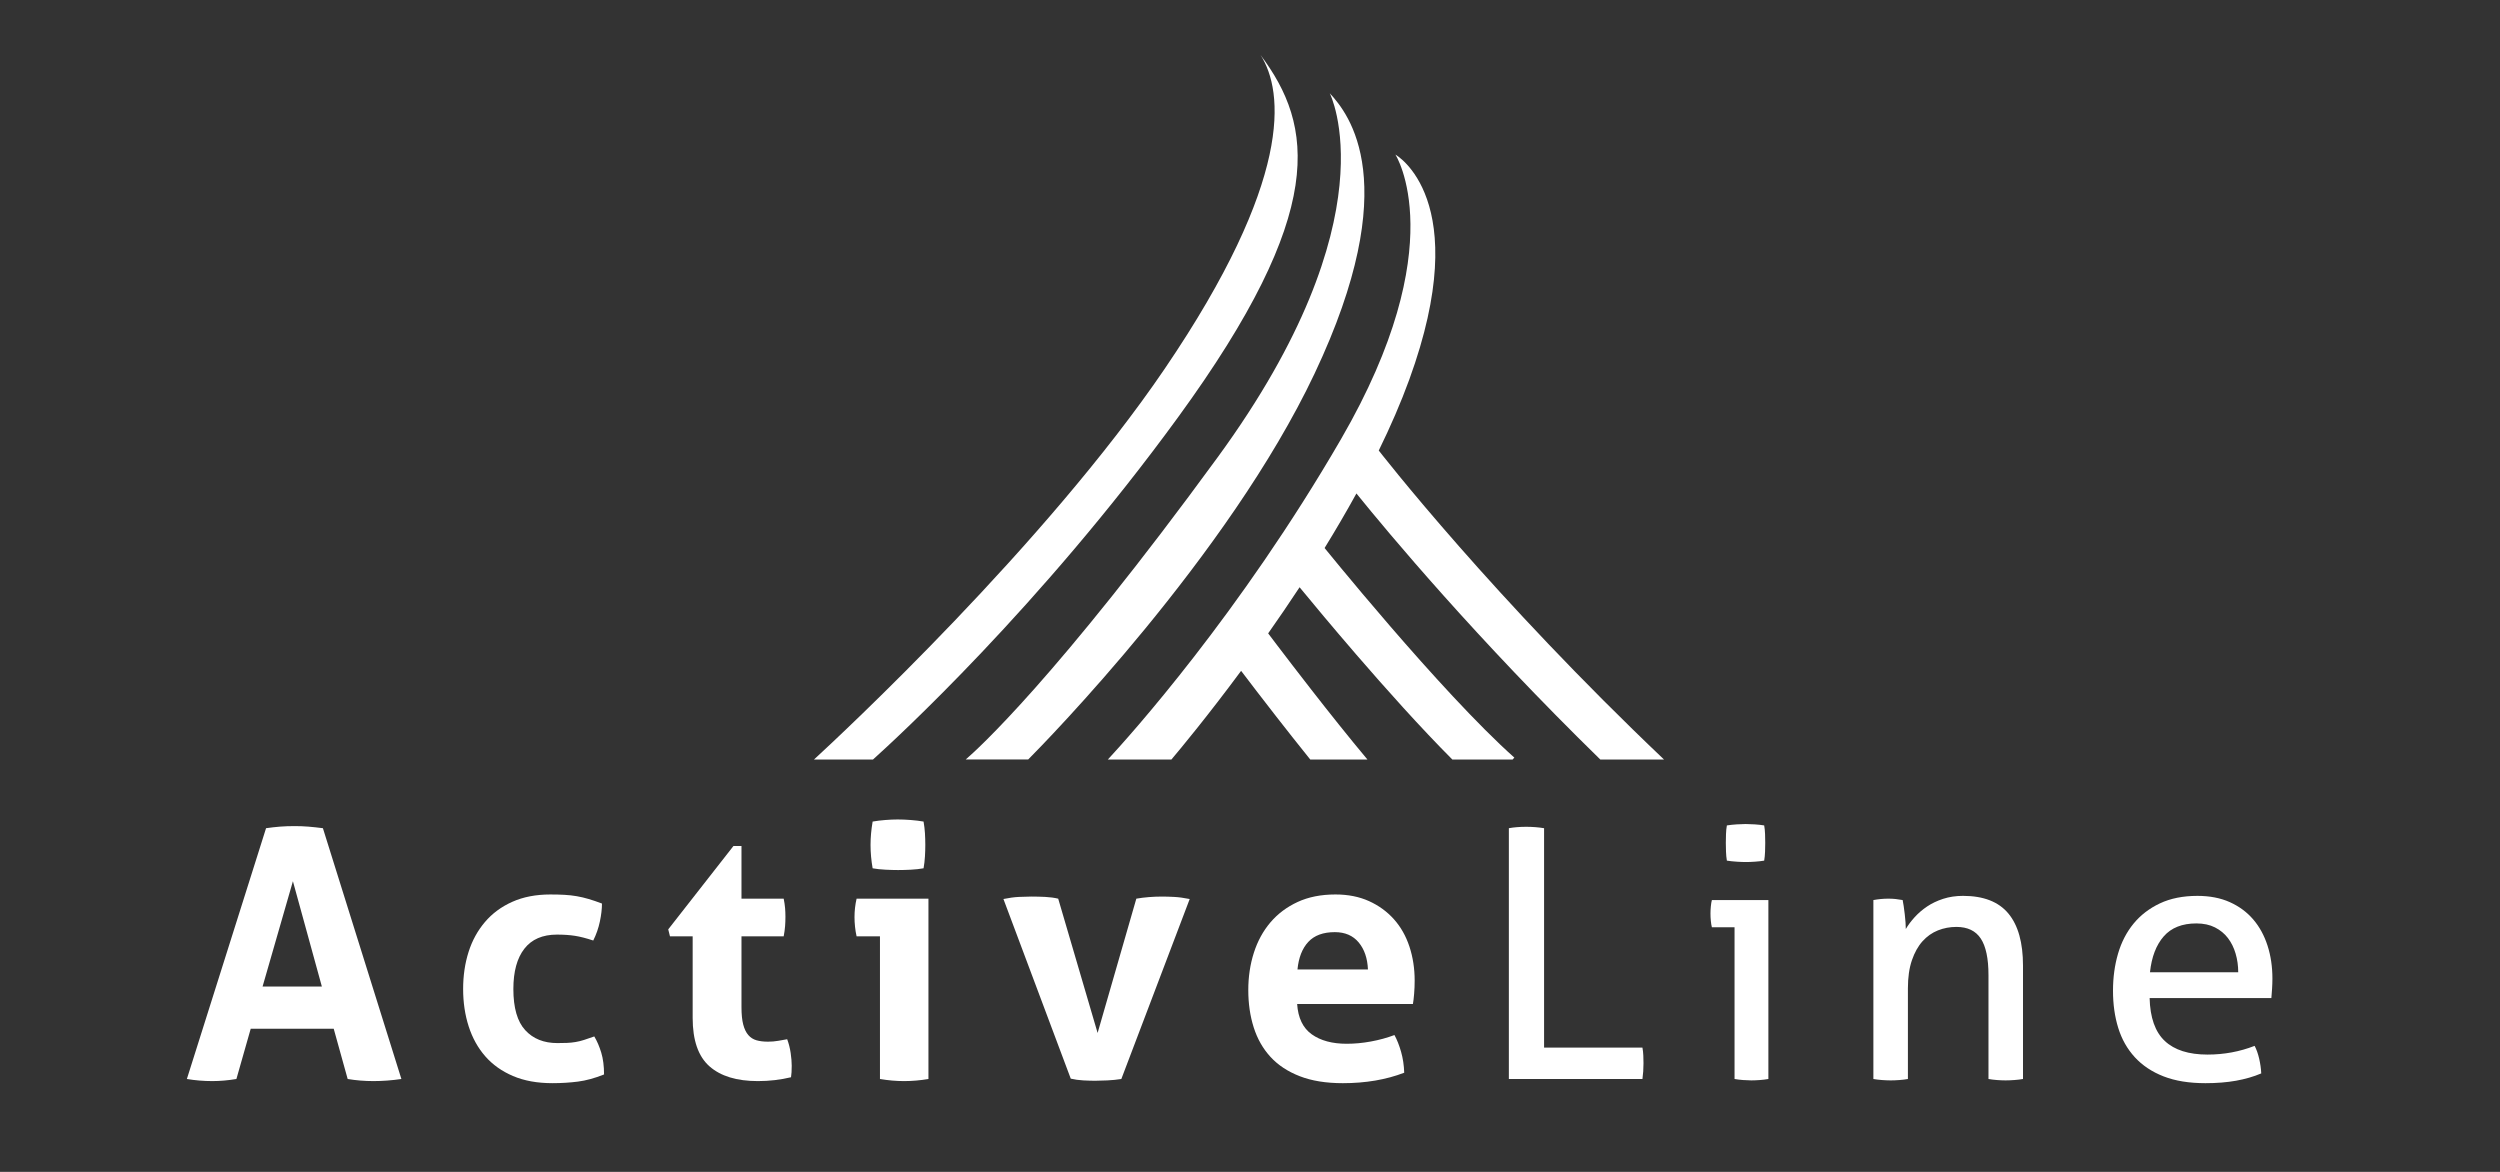 <?xml version="1.0" encoding="UTF-8"?>
<!-- Generator: Adobe Illustrator 17.0.0, SVG Export Plug-In . SVG Version: 6.00 Build 0)  -->
<!DOCTYPE svg PUBLIC "-//W3C//DTD SVG 1.1//EN" "http://www.w3.org/Graphics/SVG/1.1/DTD/svg11.dtd">
<svg version="1.1" id="Layer_1" xmlns="http://www.w3.org/2000/svg" xmlns:xlink="http://www.w3.org/1999/xlink" x="0px" y="0px" width="320px" height="150px" viewBox="0 0 320 150" enable-background="new 0 0 320 150" xml:space="preserve">
<rect x="0" y="0" width="320" height="150" fill="#333333" stroke="none"/>
<g>
	<path fill="#FFFFFF" d="M170.207,11.935c0,0,8.109,15.84-14.332,46.578c-20.749,28.42-30.856,37.494-32.263,38.701h7.996   c2.046-2.059,25.621-26.056,36.661-49.403C179.815,23.396,172.625,14.546,170.207,11.935z"/>
	<path fill="#FFFFFF" d="M150.783,53.422c19.235-26.401,17.349-37.338,10.56-46.39c3.018,4.714,4.148,16.028-12.257,40.167   c-15.329,22.553-41.519,46.913-44.894,50.017h7.553C114.58,94.669,133.081,77.72,150.783,53.422z"/>
	<path fill="#FFFFFF" d="M186.79,69.971c-3.355-3.819-5.971-6.945-7.746-9.113c-0.887-1.084-1.564-1.928-2.017-2.498   c-0.256-0.325-0.437-0.553-0.546-0.693c1.485-3.034,2.816-6.083,3.908-9.083c8.423-23.133-1.777-28.795-1.777-28.795   s7.457,11.546-6.976,36.444c-12.962,22.358-27.084,38.021-29.83,40.984h8.135c1.178-1.395,4.64-5.565,8.921-11.349   c1.12,1.475,2.717,3.564,4.527,5.886c1.366,1.751,2.845,3.627,4.325,5.464h7.317c-2.329-2.782-4.922-6.041-7.181-8.942   c-1.714-2.198-3.244-4.197-4.343-5.643c-0.488-0.643-0.886-1.168-1.182-1.561c1.317-1.87,2.668-3.847,4.022-5.904   c1.605,1.953,4.215,5.093,7.268,8.629c3.771,4.366,8.192,9.314,12.284,13.421h7.718l0.219-0.246   c-4.661-4.143-10.921-11.054-15.939-16.87c-2.514-2.912-4.73-5.559-6.314-7.475c-0.908-1.098-1.605-1.952-2.036-2.481   c1.4-2.274,2.771-4.612,4.075-6.984c4.124,5.106,15.323,18.523,31.219,34.058h8.155C202.101,86.868,193.127,77.184,186.79,69.971z"/>
</g>
<g>
	<path fill="#FFFFFF" d="M34.055,106.009c0.625-0.089,1.22-0.156,1.786-0.201c0.565-0.045,1.19-0.067,1.875-0.067   c0.595,0,1.176,0.022,1.741,0.067c0.565,0.045,1.19,0.112,1.875,0.201l10.046,32.102c-1.221,0.179-2.411,0.268-3.572,0.268   c-1.131,0-2.232-0.089-3.304-0.268l-1.786-6.43H32.091l-1.831,6.43c-1.072,0.179-2.099,0.268-3.081,0.268   c-1.102,0-2.188-0.089-3.259-0.268L34.055,106.009z M41.199,126.279l-3.706-13.483l-3.884,13.483H41.199z"/>
	<path fill="#FFFFFF" d="M76.068,132.664c0.357,0.596,0.655,1.288,0.893,2.076c0.238,0.789,0.357,1.719,0.357,2.791   c-1.19,0.476-2.307,0.781-3.348,0.915c-1.042,0.133-2.129,0.2-3.259,0.2c-1.935,0-3.617-0.305-5.045-0.915   c-1.429-0.609-2.612-1.451-3.55-2.522c-0.937-1.072-1.645-2.344-2.121-3.817c-0.476-1.474-0.714-3.074-0.714-4.8   c0-1.697,0.23-3.274,0.692-4.733c0.461-1.458,1.161-2.737,2.099-3.839c0.937-1.102,2.105-1.965,3.505-2.589   c1.399-0.626,3.021-0.938,4.867-0.938c0.654,0,1.257,0.015,1.808,0.045c0.55,0.03,1.078,0.088,1.585,0.178   c0.506,0.089,1.012,0.209,1.518,0.358s1.071,0.343,1.697,0.58c0,0.685-0.089,1.452-0.268,2.3c-0.178,0.848-0.461,1.659-0.848,2.433   c-0.893-0.297-1.674-0.498-2.344-0.602s-1.437-0.156-2.299-0.156c-1.846,0-3.237,0.602-4.175,1.808   c-0.938,1.205-1.407,2.924-1.407,5.157c0,2.411,0.506,4.168,1.518,5.268c1.012,1.102,2.381,1.652,4.108,1.652   c0.446,0,0.855-0.006,1.228-0.022c0.372-0.015,0.737-0.051,1.094-0.112c0.357-0.059,0.721-0.148,1.094-0.267   C75.123,132.992,75.562,132.843,76.068,132.664z"/>
	<path fill="#FFFFFF" d="M88.659,119.851h-2.902l-0.223-0.893l8.349-10.671h1.027v6.741h5.402c0.089,0.446,0.149,0.848,0.179,1.206   c0.029,0.357,0.045,0.729,0.045,1.115c0,0.417-0.015,0.82-0.045,1.206c-0.03,0.387-0.089,0.82-0.179,1.295H94.91v9.063   c0,0.924,0.074,1.668,0.224,2.233c0.148,0.565,0.364,1.012,0.648,1.339c0.282,0.328,0.632,0.551,1.049,0.671   c0.417,0.119,0.908,0.178,1.474,0.178c0.446,0,0.885-0.036,1.317-0.111c0.431-0.075,0.81-0.142,1.138-0.201   c0.208,0.565,0.358,1.154,0.446,1.764c0.089,0.61,0.134,1.154,0.134,1.629c0,0.328-0.007,0.602-0.022,0.826   c-0.015,0.223-0.038,0.44-0.067,0.647c-1.369,0.328-2.783,0.492-4.241,0.492c-2.709,0-4.777-0.632-6.206-1.898   s-2.143-3.326-2.143-6.184v-10.447H88.659z"/>
	<path fill="#FFFFFF" d="M112.635,119.851h-2.991c-0.089-0.387-0.156-0.796-0.201-1.228c-0.045-0.431-0.067-0.841-0.067-1.228   c0-0.804,0.089-1.591,0.268-2.366h9.197v23.083c-1.071,0.179-2.114,0.268-3.125,0.268c-0.982,0-2.009-0.089-3.081-0.268V119.851z    M111.697,111.143c-0.178-1.011-0.268-2.008-0.268-2.991c0-0.953,0.089-1.95,0.268-2.992c0.506-0.089,1.049-0.156,1.63-0.201   c0.58-0.045,1.108-0.067,1.585-0.067c0.506,0,1.056,0.022,1.652,0.067c0.595,0.045,1.146,0.112,1.652,0.201   c0.089,0.507,0.148,1.005,0.178,1.495c0.029,0.492,0.045,0.991,0.045,1.496c0,0.476-0.015,0.967-0.045,1.473   c-0.03,0.507-0.089,1.012-0.178,1.518c-0.507,0.089-1.049,0.15-1.63,0.179c-0.58,0.03-1.124,0.045-1.629,0.045   c-0.476,0-1.012-0.015-1.607-0.045C112.753,111.294,112.203,111.233,111.697,111.143z"/>
	<path fill="#FFFFFF" d="M128.439,115.073c0.715-0.149,1.377-0.238,1.987-0.268c0.61-0.029,1.138-0.045,1.585-0.045   c0.595,0,1.19,0.016,1.786,0.045c0.595,0.03,1.146,0.105,1.652,0.224l5.045,17.19l4.956-17.19c0.506-0.089,1.041-0.156,1.608-0.201   c0.565-0.045,1.131-0.067,1.697-0.067c0.446,0,0.96,0.016,1.54,0.045c0.581,0.03,1.243,0.119,1.987,0.268l-8.751,23.038   c-0.566,0.089-1.161,0.149-1.786,0.179c-0.625,0.029-1.146,0.045-1.563,0.045c-0.446,0-0.953-0.016-1.518-0.045   c-0.566-0.03-1.101-0.105-1.607-0.223L128.439,115.073z"/>
	<path fill="#FFFFFF" d="M166.034,128.512c0.118,1.786,0.744,3.08,1.875,3.884c1.13,0.805,2.618,1.206,4.465,1.206   c1.011,0,2.046-0.096,3.102-0.291c1.057-0.193,2.061-0.468,3.014-0.826c0.327,0.596,0.61,1.31,0.848,2.144   c0.237,0.833,0.371,1.726,0.401,2.679c-2.321,0.893-4.941,1.339-7.858,1.339c-2.142,0-3.982-0.297-5.514-0.893   c-1.533-0.595-2.783-1.421-3.75-2.478c-0.967-1.056-1.682-2.314-2.144-3.773c-0.462-1.457-0.692-3.05-0.692-4.777   c0-1.697,0.238-3.289,0.714-4.778c0.476-1.488,1.184-2.782,2.121-3.884c0.938-1.102,2.098-1.972,3.482-2.612   c1.384-0.641,2.998-0.96,4.844-0.96c1.607,0,3.036,0.283,4.286,0.848c1.251,0.565,2.315,1.339,3.193,2.321   c0.877,0.982,1.54,2.151,1.987,3.505c0.446,1.355,0.669,2.806,0.669,4.353c0,0.566-0.022,1.124-0.067,1.674   c-0.045,0.551-0.097,0.99-0.156,1.318h-14.82V128.512z M175.097,124.092c-0.061-1.429-0.454-2.582-1.184-3.46   c-0.73-0.878-1.749-1.318-3.059-1.318c-1.488,0-2.619,0.417-3.393,1.251c-0.774,0.833-1.236,2.008-1.384,3.527H175.097z"/>
	<path fill="#FFFFFF" d="M193.134,106.009c0.327-0.06,0.676-0.104,1.048-0.134c0.373-0.029,0.766-0.045,1.184-0.045   c0.386,0,0.774,0.016,1.161,0.045c0.386,0.03,0.759,0.075,1.115,0.134v28.084h12.591c0.06,0.328,0.097,0.669,0.112,1.026   c0.015,0.358,0.022,0.685,0.022,0.982c0,0.714-0.045,1.385-0.134,2.009h-17.099L193.134,106.009L193.134,106.009z"/>
	<path fill="#FFFFFF" d="M222.021,118.689h-2.901c-0.061-0.238-0.105-0.514-0.134-0.826c-0.03-0.313-0.045-0.617-0.045-0.915   c0-0.297,0.015-0.602,0.045-0.915c0.029-0.313,0.073-0.588,0.134-0.826h7.233v22.904c-0.328,0.06-0.693,0.104-1.094,0.134   c-0.402,0.029-0.767,0.045-1.094,0.045c-0.298,0-0.647-0.016-1.049-0.045c-0.401-0.03-0.766-0.075-1.094-0.134v-19.422H222.021z    M221.04,110.161c-0.061-0.357-0.098-0.743-0.112-1.16c-0.016-0.417-0.022-0.789-0.022-1.116c0-0.327,0.006-0.699,0.022-1.116   c0.014-0.416,0.051-0.788,0.112-1.115c0.386-0.06,0.804-0.104,1.249-0.134c0.447-0.03,0.833-0.045,1.161-0.045   c0.327,0,0.714,0.015,1.161,0.045c0.446,0.03,0.848,0.075,1.205,0.134c0.06,0.328,0.097,0.699,0.112,1.115   c0.015,0.417,0.022,0.79,0.022,1.116c0,0.328-0.007,0.699-0.022,1.116s-0.052,0.804-0.112,1.16   c-0.357,0.061-0.751,0.105-1.182,0.134c-0.432,0.031-0.812,0.045-1.139,0.045c-0.358,0-0.759-0.014-1.206-0.045   C221.843,110.266,221.426,110.222,221.04,110.161z"/>
	<path fill="#FFFFFF" d="M239.791,115.207c0.327-0.06,0.647-0.104,0.96-0.134c0.313-0.03,0.632-0.045,0.96-0.045   c0.327,0,0.632,0.015,0.915,0.045c0.282,0.03,0.588,0.075,0.915,0.134c0.089,0.446,0.179,1.049,0.267,1.808   c0.089,0.759,0.134,1.391,0.134,1.898c0.298-0.507,0.677-1.012,1.139-1.519c0.461-0.506,0.989-0.96,1.585-1.361   c0.595-0.402,1.279-0.729,2.054-0.982c0.774-0.252,1.622-0.38,2.545-0.38c2.619,0,4.554,0.752,5.805,2.255   c1.25,1.503,1.874,3.728,1.874,6.674v14.511c-0.328,0.06-0.699,0.104-1.115,0.134c-0.417,0.029-0.79,0.045-1.116,0.045   c-0.328,0-0.692-0.016-1.094-0.045c-0.401-0.03-0.766-0.075-1.094-0.134v-13.305c0-2.113-0.328-3.668-0.982-4.666   c-0.655-0.996-1.697-1.495-3.125-1.495c-0.833,0-1.623,0.149-2.366,0.446c-0.745,0.298-1.4,0.76-1.965,1.385   c-0.566,0.625-1.02,1.436-1.362,2.433s-0.513,2.196-0.513,3.594v11.609c-0.328,0.06-0.692,0.104-1.094,0.134   c-0.401,0.029-0.766,0.045-1.094,0.045s-0.699-0.016-1.115-0.045c-0.417-0.03-0.79-0.075-1.116-0.134v-22.905H239.791z"/>
	<path fill="#FFFFFF" d="M275.152,127.753c0.06,2.5,0.707,4.331,1.942,5.491c1.235,1.161,3.059,1.742,5.47,1.742   c2.113,0,4.122-0.373,6.027-1.116c0.238,0.446,0.431,0.99,0.58,1.629c0.149,0.641,0.238,1.273,0.268,1.898   c-0.982,0.417-2.062,0.729-3.237,0.938c-1.176,0.208-2.478,0.312-3.907,0.312c-2.084,0-3.87-0.289-5.358-0.871   c-1.489-0.58-2.716-1.399-3.684-2.455c-0.967-1.056-1.674-2.306-2.12-3.751c-0.447-1.443-0.669-3.028-0.669-4.754   c0-1.697,0.215-3.282,0.647-4.755c0.431-1.473,1.094-2.752,1.987-3.84c0.893-1.086,2.016-1.949,3.371-2.589   c1.354-0.64,2.953-0.96,4.799-0.96c1.577,0,2.962,0.268,4.153,0.804c1.19,0.536,2.187,1.273,2.991,2.211   c0.804,0.938,1.413,2.054,1.831,3.348c0.417,1.295,0.626,2.701,0.626,4.219c0,0.417-0.016,0.857-0.045,1.318   c-0.031,0.462-0.061,0.856-0.089,1.184h-15.583V127.753z M286.492,124.448c0-0.832-0.111-1.629-0.334-2.388   c-0.223-0.759-0.551-1.421-0.982-1.987c-0.432-0.565-0.982-1.019-1.652-1.361c-0.669-0.342-1.467-0.514-2.388-0.514   c-1.817,0-3.208,0.551-4.175,1.653c-0.967,1.102-1.555,2.634-1.764,4.598L286.492,124.448L286.492,124.448z"/>
</g>
</svg>